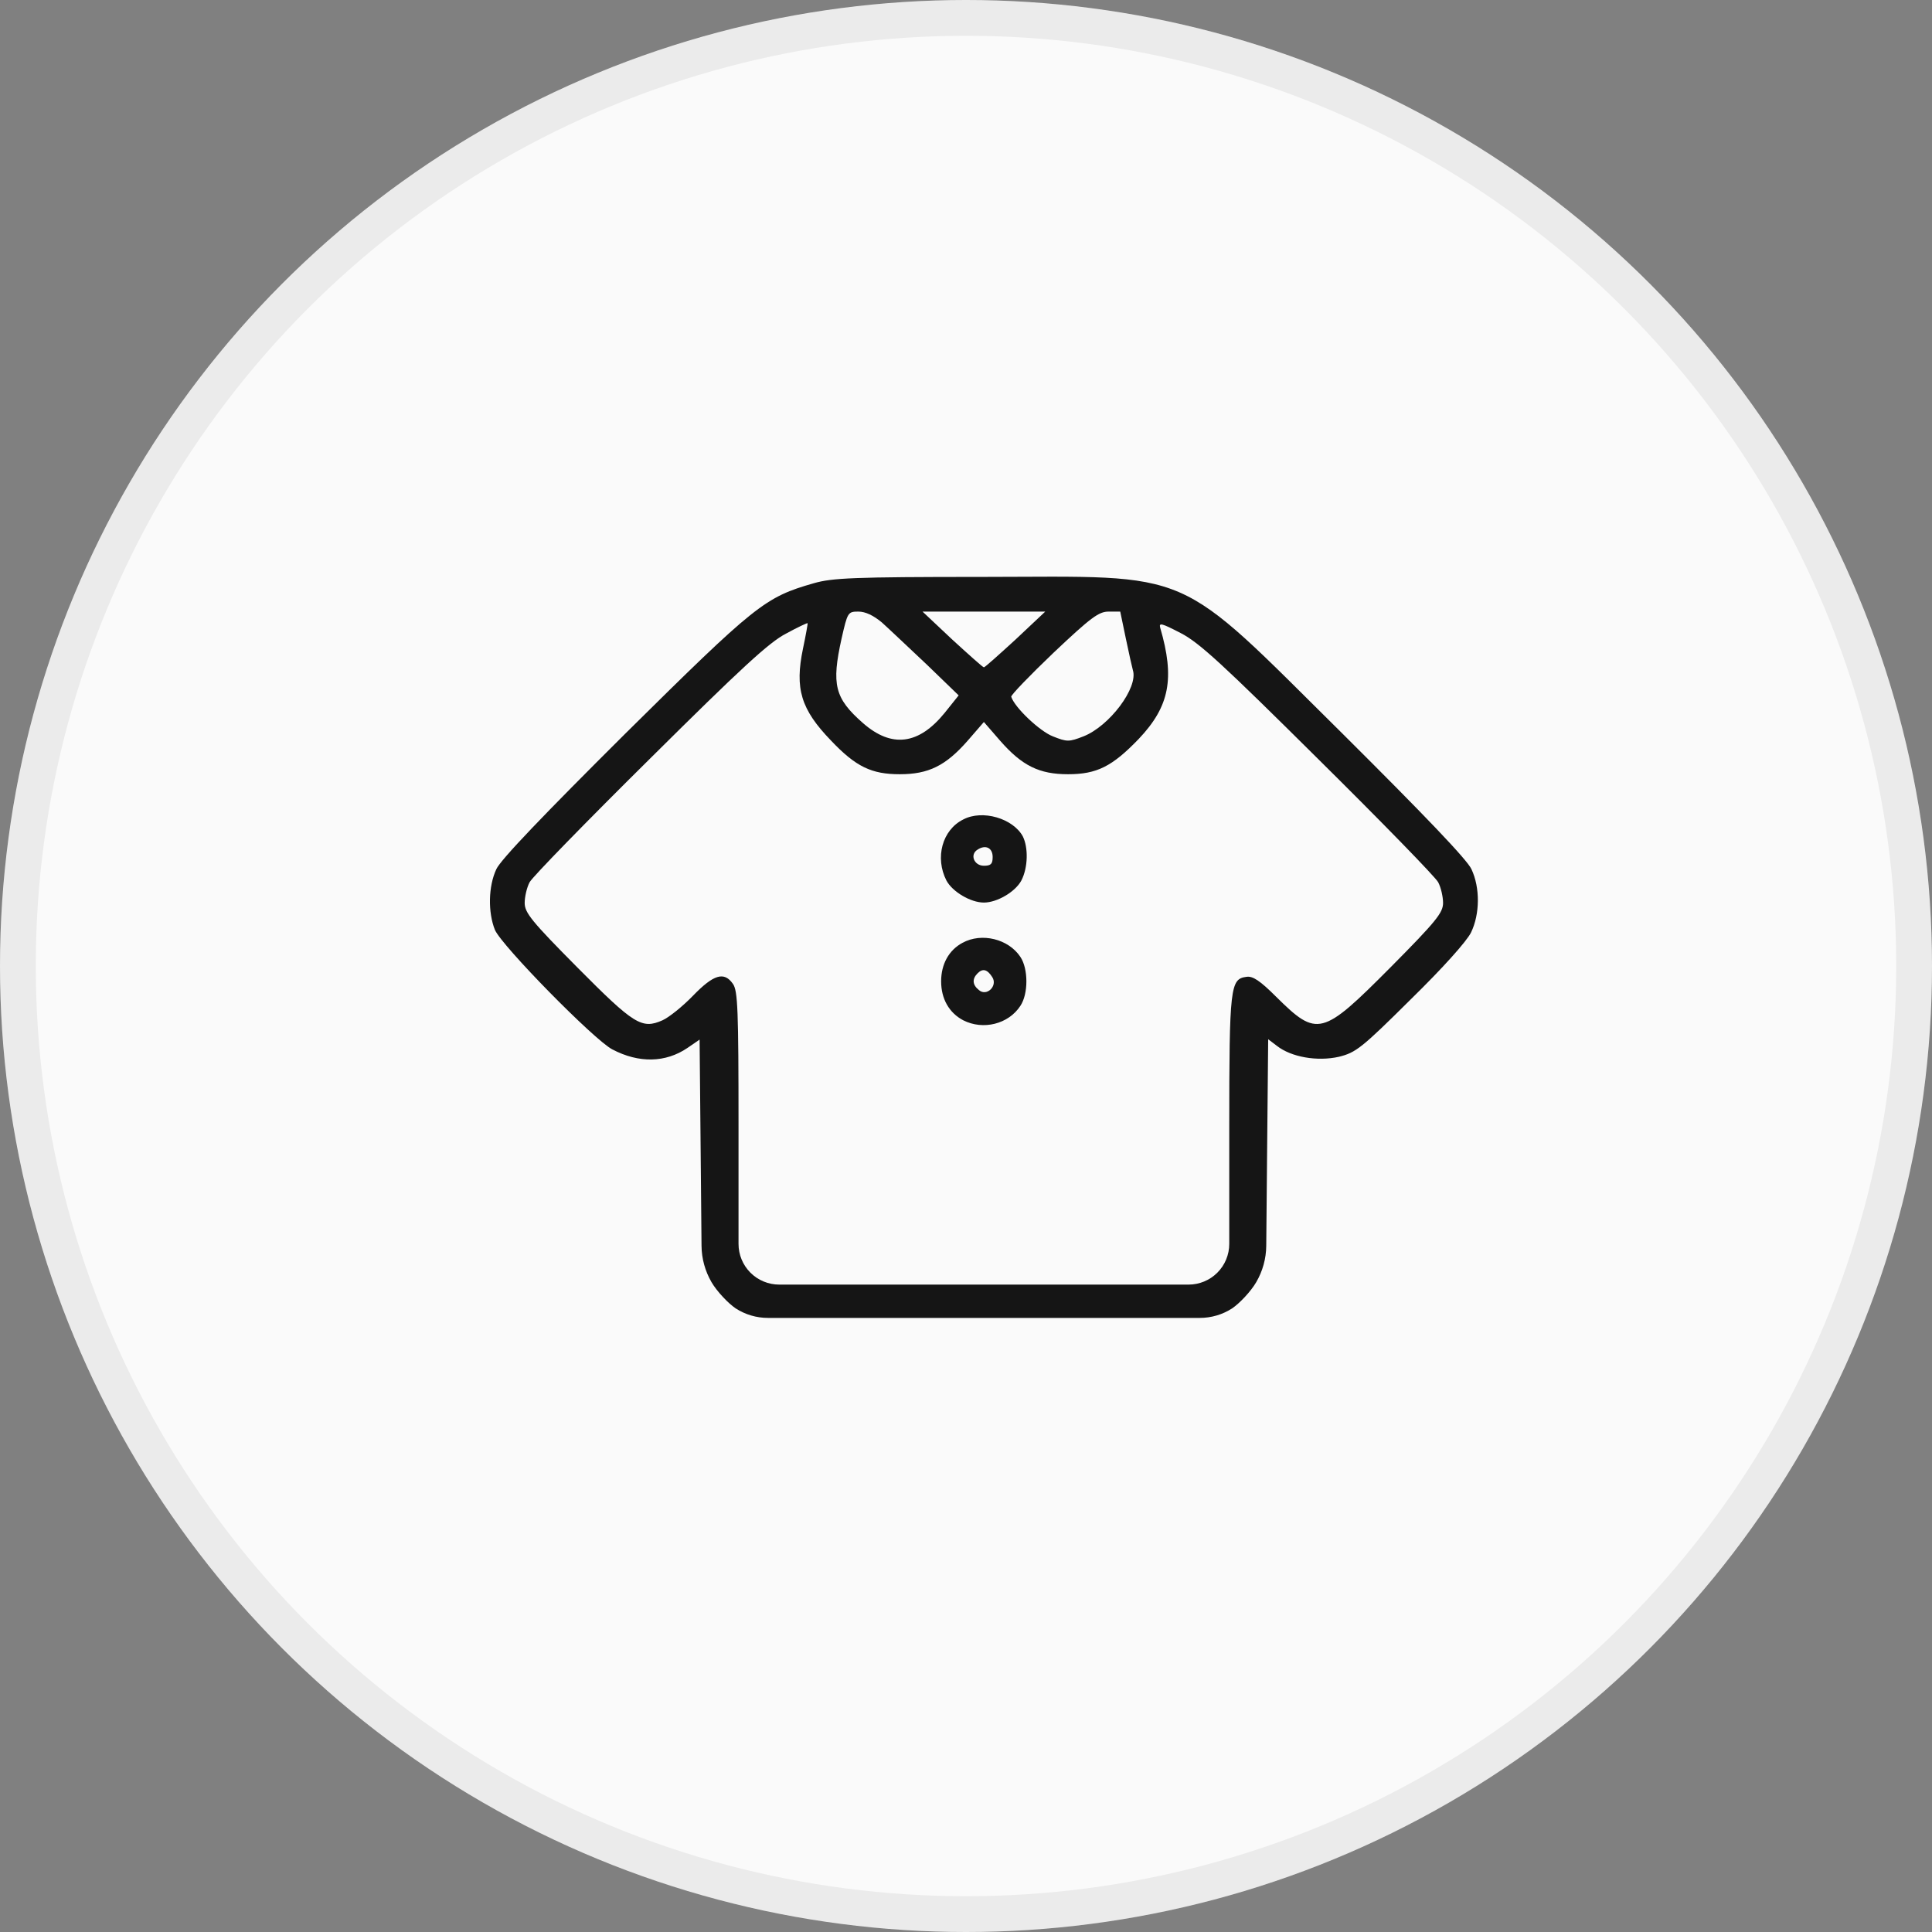 <svg xmlns="http://www.w3.org/2000/svg" fill="none" viewBox="0 0 54 54" height="54" width="54">
<rect x="0" y="0" width="54" height="54" fill="#808080" stroke="none"/>
<circle fill="#FAFAFA" r="27" cy="27" cx="27"></circle>
<circle stroke-opacity="0.06" stroke="black" r="26.5" cy="27" cx="27"></circle>
<path fill="#151515" d="M22.748 16.301C21.377 16.693 21.132 16.889 17.468 20.514C15.204 22.767 13.989 24.031 13.872 24.295C13.647 24.776 13.637 25.5 13.833 25.99C14.019 26.431 16.615 29.076 17.115 29.331C17.86 29.723 18.604 29.703 19.212 29.292L19.554 29.057L19.584 32.212L19.608 34.822C19.611 35.179 19.708 35.528 19.887 35.837C20.035 36.091 20.348 36.425 20.564 36.571C20.832 36.744 21.145 36.836 21.464 36.836H27.5H33.536C33.855 36.836 34.168 36.744 34.437 36.571C34.652 36.425 34.965 36.091 35.112 35.837C35.292 35.528 35.389 35.179 35.392 34.822L35.416 32.202L35.446 29.047L35.691 29.233C36.092 29.547 36.817 29.674 37.425 29.537C37.895 29.419 38.052 29.302 39.423 27.94C40.325 27.058 41.001 26.304 41.118 26.059C41.363 25.549 41.373 24.815 41.128 24.295C41.011 24.031 39.796 22.767 37.532 20.514C32.791 15.821 33.457 16.115 27.441 16.125C23.855 16.125 23.258 16.154 22.748 16.301ZM24.649 17.398C24.845 17.574 25.403 18.104 25.903 18.574L26.795 19.436L26.403 19.926C25.678 20.817 24.923 20.915 24.12 20.21C23.326 19.514 23.238 19.132 23.522 17.849C23.689 17.114 23.699 17.094 23.993 17.094C24.189 17.094 24.414 17.202 24.649 17.398ZM28.382 17.878C27.921 18.299 27.529 18.652 27.5 18.652C27.471 18.652 27.079 18.299 26.618 17.878L25.785 17.094H27.5H29.215L28.382 17.878ZM31.468 17.849C31.556 18.27 31.644 18.662 31.664 18.73C31.821 19.22 31.007 20.298 30.282 20.582C29.881 20.739 29.822 20.739 29.43 20.582C29.068 20.445 28.362 19.779 28.264 19.475C28.245 19.436 28.783 18.878 29.45 18.241C30.498 17.251 30.713 17.094 30.988 17.094H31.311L31.468 17.849ZM22.445 18.123C22.209 19.25 22.386 19.828 23.228 20.7C23.924 21.435 24.365 21.64 25.149 21.64C25.952 21.64 26.432 21.405 27.049 20.7L27.5 20.18L27.951 20.7C28.568 21.405 29.048 21.64 29.851 21.64C30.655 21.64 31.086 21.425 31.83 20.651C32.693 19.74 32.84 18.956 32.428 17.545C32.389 17.398 32.467 17.418 32.996 17.692C33.516 17.956 34.192 18.584 36.837 21.209C38.61 22.963 40.119 24.511 40.197 24.658C40.276 24.805 40.334 25.069 40.334 25.236C40.334 25.51 40.148 25.745 38.855 27.048C36.954 28.959 36.817 28.998 35.671 27.862C35.22 27.411 35.014 27.274 34.838 27.303C34.388 27.362 34.358 27.568 34.358 31.536V34.768C34.358 35.069 34.238 35.359 34.025 35.572C33.812 35.785 33.522 35.905 33.221 35.905H27.5H21.779C21.478 35.905 21.188 35.785 20.975 35.572C20.762 35.359 20.642 35.069 20.642 34.768V31.477C20.642 28.234 20.622 27.685 20.485 27.499C20.24 27.146 19.946 27.235 19.368 27.832C19.074 28.136 18.692 28.44 18.516 28.518C17.938 28.773 17.722 28.636 16.145 27.048C14.852 25.745 14.665 25.51 14.665 25.236C14.665 25.069 14.724 24.805 14.803 24.658C14.881 24.511 16.39 22.963 18.163 21.209C20.71 18.681 21.494 17.956 21.965 17.712C22.288 17.535 22.562 17.408 22.572 17.418C22.582 17.427 22.523 17.751 22.445 18.123Z"></path>
<path fill="#151515" d="M26.922 22.905C26.334 23.198 26.128 23.973 26.452 24.609C26.618 24.923 27.128 25.227 27.5 25.227C27.872 25.227 28.382 24.923 28.548 24.609C28.735 24.247 28.744 23.688 28.587 23.375C28.313 22.875 27.461 22.62 26.922 22.905ZM27.745 23.953C27.745 24.149 27.696 24.198 27.5 24.198C27.226 24.198 27.098 23.884 27.324 23.747C27.549 23.6 27.745 23.698 27.745 23.953Z"></path>
<path fill="#151515" d="M26.902 26.352C26.52 26.557 26.305 26.949 26.305 27.429C26.305 27.919 26.53 28.311 26.922 28.517C27.48 28.801 28.186 28.625 28.519 28.115C28.744 27.782 28.744 27.077 28.519 26.744C28.186 26.244 27.441 26.058 26.902 26.352ZM27.735 27.312C27.892 27.557 27.578 27.86 27.363 27.674C27.177 27.527 27.167 27.361 27.324 27.204C27.471 27.057 27.598 27.096 27.735 27.312Z"></path>
</svg>
